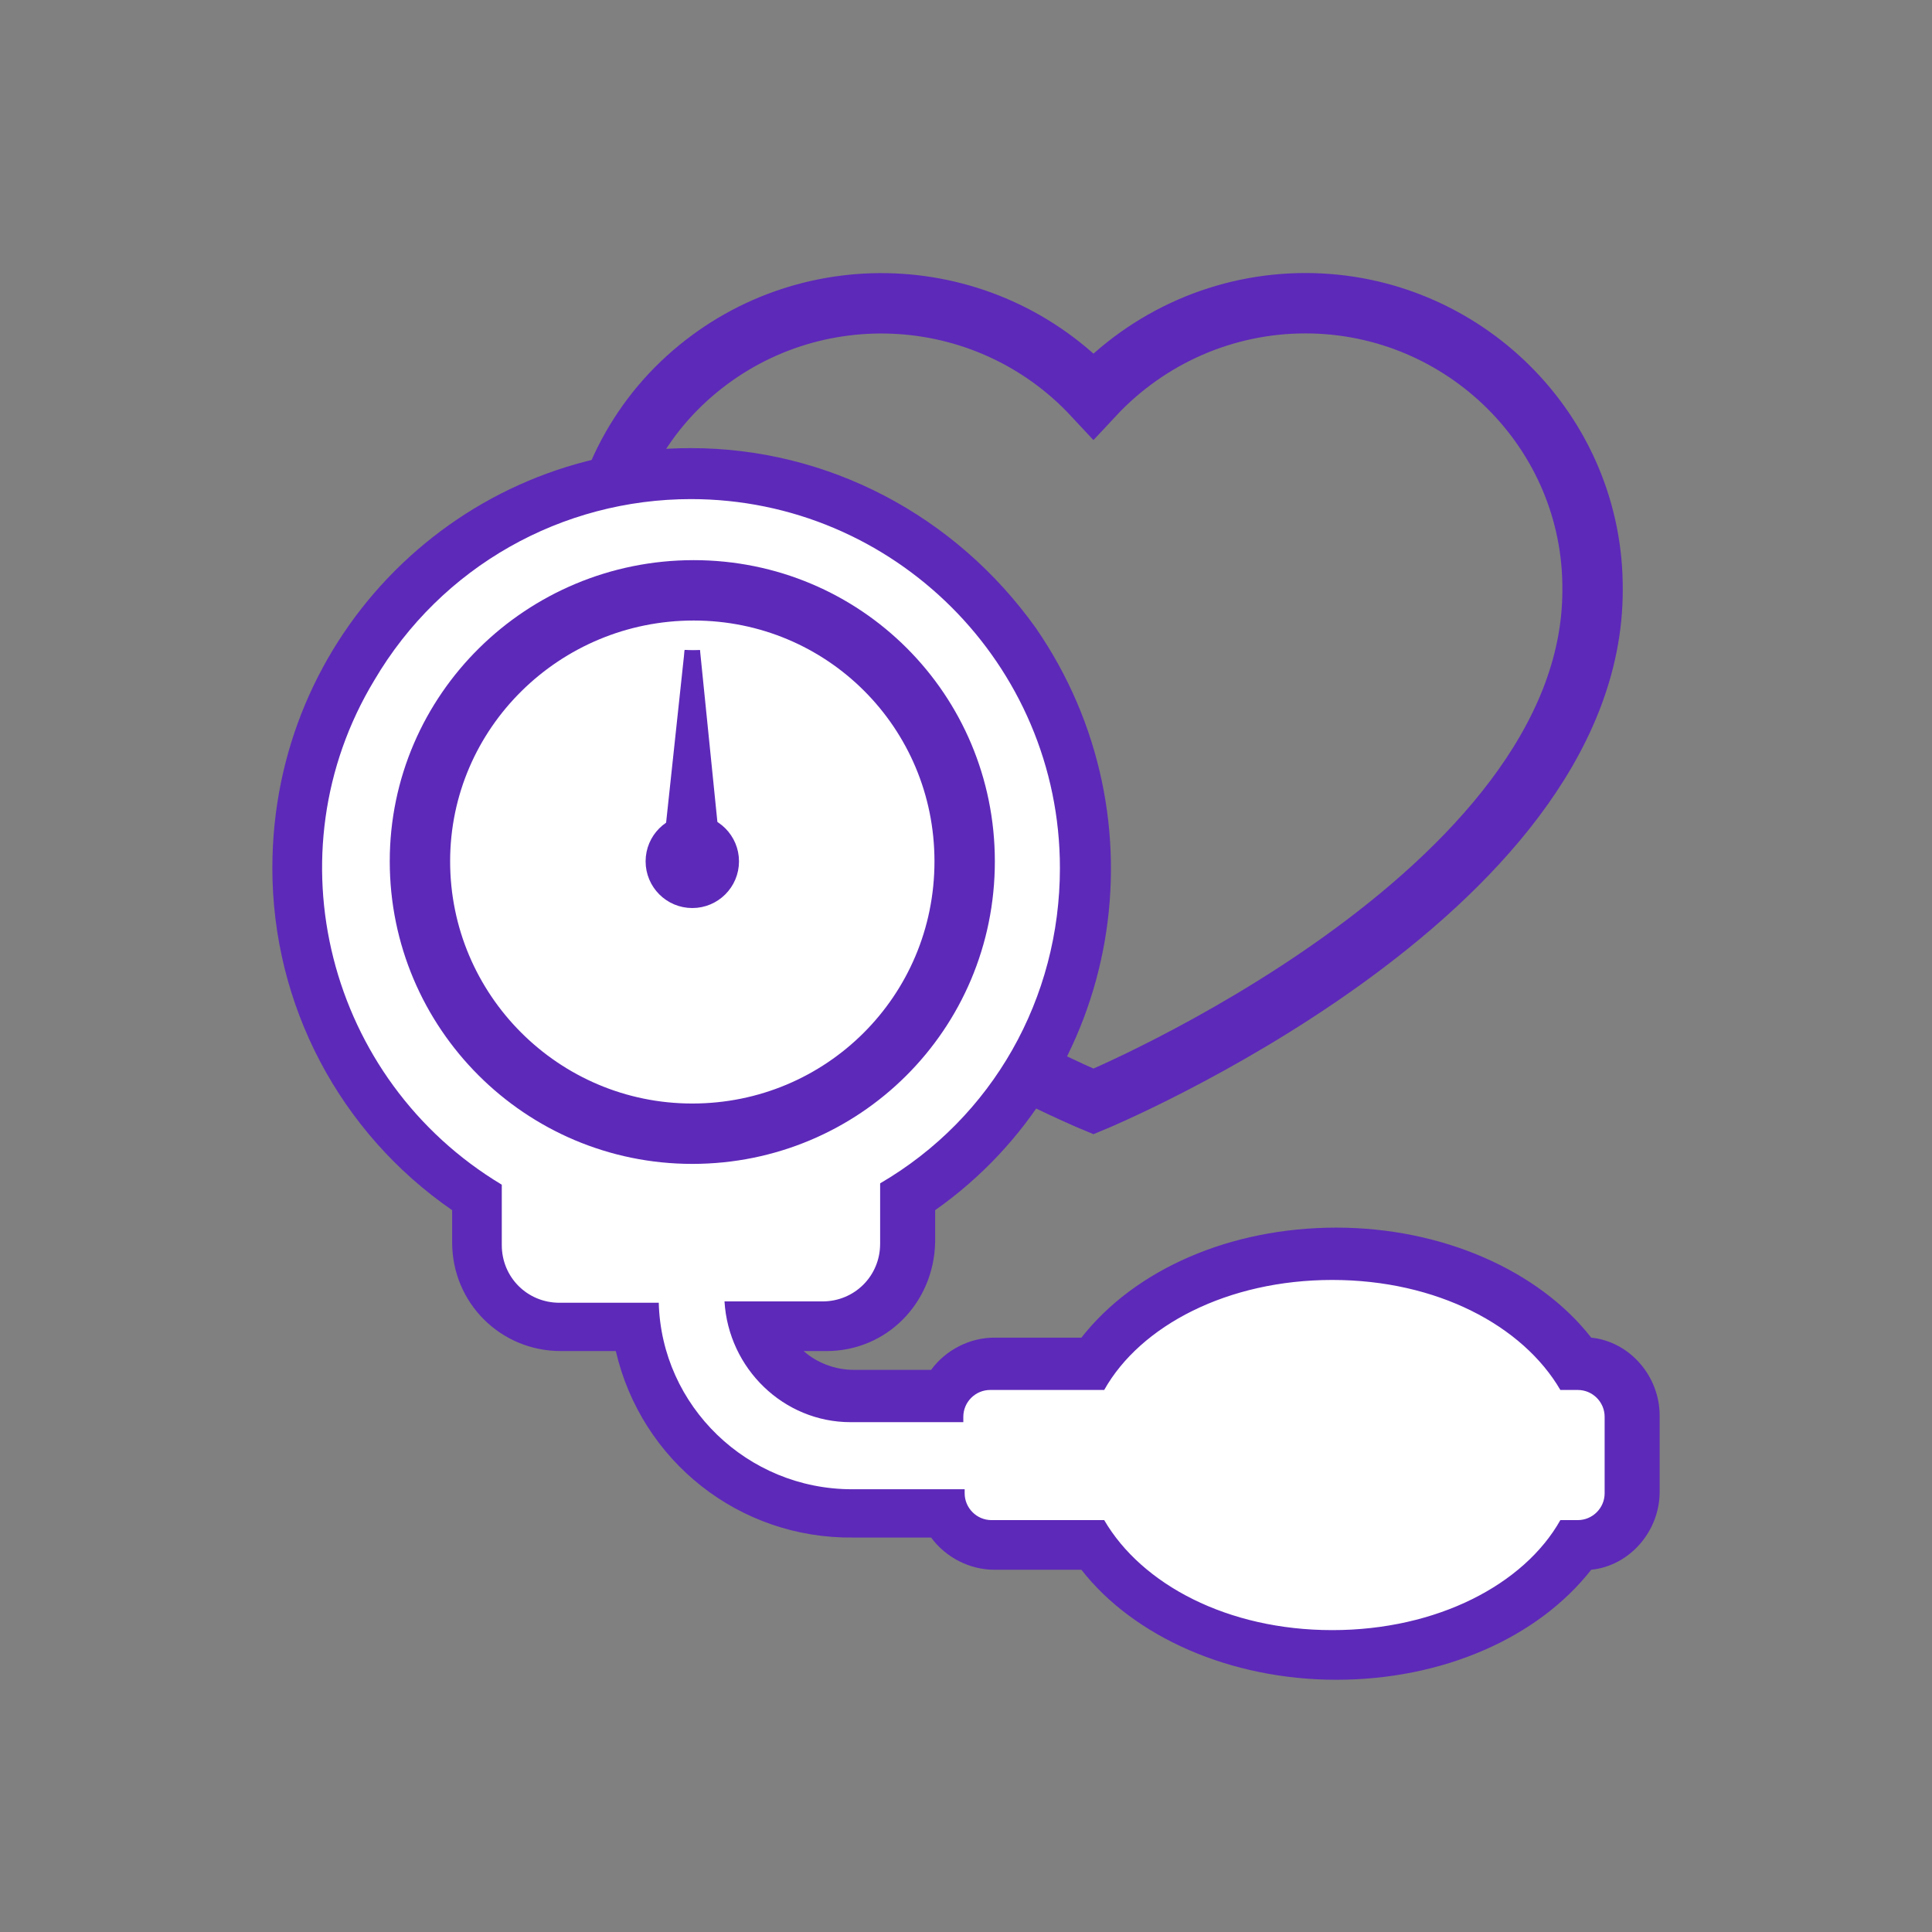 <?xml version="1.0" encoding="utf-8"?>
<!-- Generator: Adobe Illustrator 25.0.0, SVG Export Plug-In . SVG Version: 6.00 Build 0)  -->
<svg version="1.1" id="Layer_1" xmlns="http://www.w3.org/2000/svg" xmlns:xlink="http://www.w3.org/1999/xlink" x="0px" y="0px"
	 viewBox="0 0 144 144" style="enable-background:new 0 0 144 144;" xml:space="preserve">
<rect x="0" y="0" width="144" height="144" fill="#808080" stroke="none"/>
<style type="text/css">
	.st0{fill:none;stroke:#5d29b9;stroke-width:4.5;stroke-miterlimit:10;}
	.st1{fill:#FFFFFF;}
	.st2{fill:#5d29b9;}
	.st3{fill:#FFFFFF;stroke:#5d29b9;stroke-width:4.5;stroke-miterlimit:10;}
	.st4{fill:#5d29b9;stroke:#5d29b9;stroke-width:1.36;stroke-miterlimit:10;}
	.st5{fill:#5d29b9;stroke:#5d29b9;stroke-width:1.151;stroke-miterlimit:10;}
</style>
<path class="st0" d="M97.3,22.6c-6,0-11.7,2.5-15.8,6.9c-8.1-8.7-21.6-9.2-30.3-1.3c-4.4,4-6.9,9.7-6.9,15.8
	c0,22.7,37.2,38.1,37.2,38.1s37.2-15.4,37.2-38.1C118.8,32.2,109.1,22.6,97.3,22.6z"/>
<path class="st1" d="M99.3,123.3c-7.6,0-14.6-3.2-18-8.2h-7.4c-1.6,0-3-0.9-3.6-2.4h-6.9c-8.2,0-15-6-16.1-13.9h-5.6
	c-3.4,0-6.1-2.8-6.1-6.1v-3.4C21.9,80.4,18.1,62.2,27,48.6S54,31.2,67.5,40.1s17.4,27.1,8.6,40.6c-2.3,3.4-5.1,6.3-8.6,8.6v3.4
	c0,3.4-2.8,6.1-6.1,6.1h-5.1c1,3.1,3.9,5.2,7.1,5.2h6.9c0.6-1.4,2-2.4,3.6-2.4h7.4c3.4-5,10.3-8.2,18-8.2s14.6,3.2,18,8.2h0.3
	c2.2,0,3.9,1.8,3.9,3.9v5.7c0,2.2-1.8,3.9-3.9,3.9h-0.3C113.9,120.1,107,123.3,99.3,123.3z"/>
<path class="st2" d="M51.5,37.2C66.6,37.2,79,49.5,79,64.7c0,9.7-5,18.6-13.4,23.5v4.5c0,2.4-1.9,4.3-4.3,4.3H54c0.3,5,4.4,9,9.4,9
	h8.4v-0.4c0-1.1,0.9-2,2-2l0,0h8.5c2.7-4.8,9.2-8.2,17-8.2s14.2,3.4,17,8.2h1.3c1.1,0,2,0.9,2,2v5.7c0,1.1-0.9,2-2,2h-1.3
	c-2.7,4.8-9.2,8.2-17,8.2s-14.2-3.4-17-8.2h-8.4c-1.1,0-2-0.9-2-2l0,0v-0.3h-8.4c-7.8,0-14.2-6.2-14.4-13.9h-7.4
	c-2.4,0-4.3-1.9-4.3-4.3v-4.5c-13-7.8-17.3-24.7-9.5-37.6C32.9,42.2,41.9,37.2,51.5,37.2 M51.5,33.4L51.5,33.4
	c-17.2,0-31.2,13.9-31.2,31.3c0,10.2,5,19.7,13.4,25.5v2.4c0,4.5,3.6,8.1,8.1,8.1h4.1c1.9,8.2,9.2,14,17.7,13.9h5.8
	c1.1,1.5,2.9,2.4,4.7,2.4h6.5c3.9,5,11.1,8.2,19,8.2s15-3.1,19-8.2c2.9-0.3,5.1-2.9,5.1-5.8v-5.7c0-2.9-2.2-5.5-5.1-5.8
	c-3.9-5-11.1-8.2-19-8.2s-15,3.1-19,8.2h-6.5c-1.8,0-3.6,0.9-4.7,2.4h-5.8c-1.3,0-2.7-0.5-3.7-1.4h1.7c4.5,0,8-3.6,8.1-8.1v-2.4
	c13.9-9.8,17.3-29.2,7.5-43.4C71.2,38.4,61.7,33.4,51.5,33.4z"/>
<path class="st3" d="M71.9,64.2c0,11.3-9.1,20.3-20.3,20.3s-20.3-9.1-20.3-20.3S40.5,44,51.7,44S71.9,53,71.9,64.2L71.9,64.2z"/>
<circle class="st4" cx="51.6" cy="64.2" r="2.8"/>
<polygon class="st5" points="51.6,65.3 51.6,48.5 49.8,65.3 "/>
<polygon class="st5" points="51.6,65.3 51.6,48.5 53.3,65.3 "/>
</svg>

